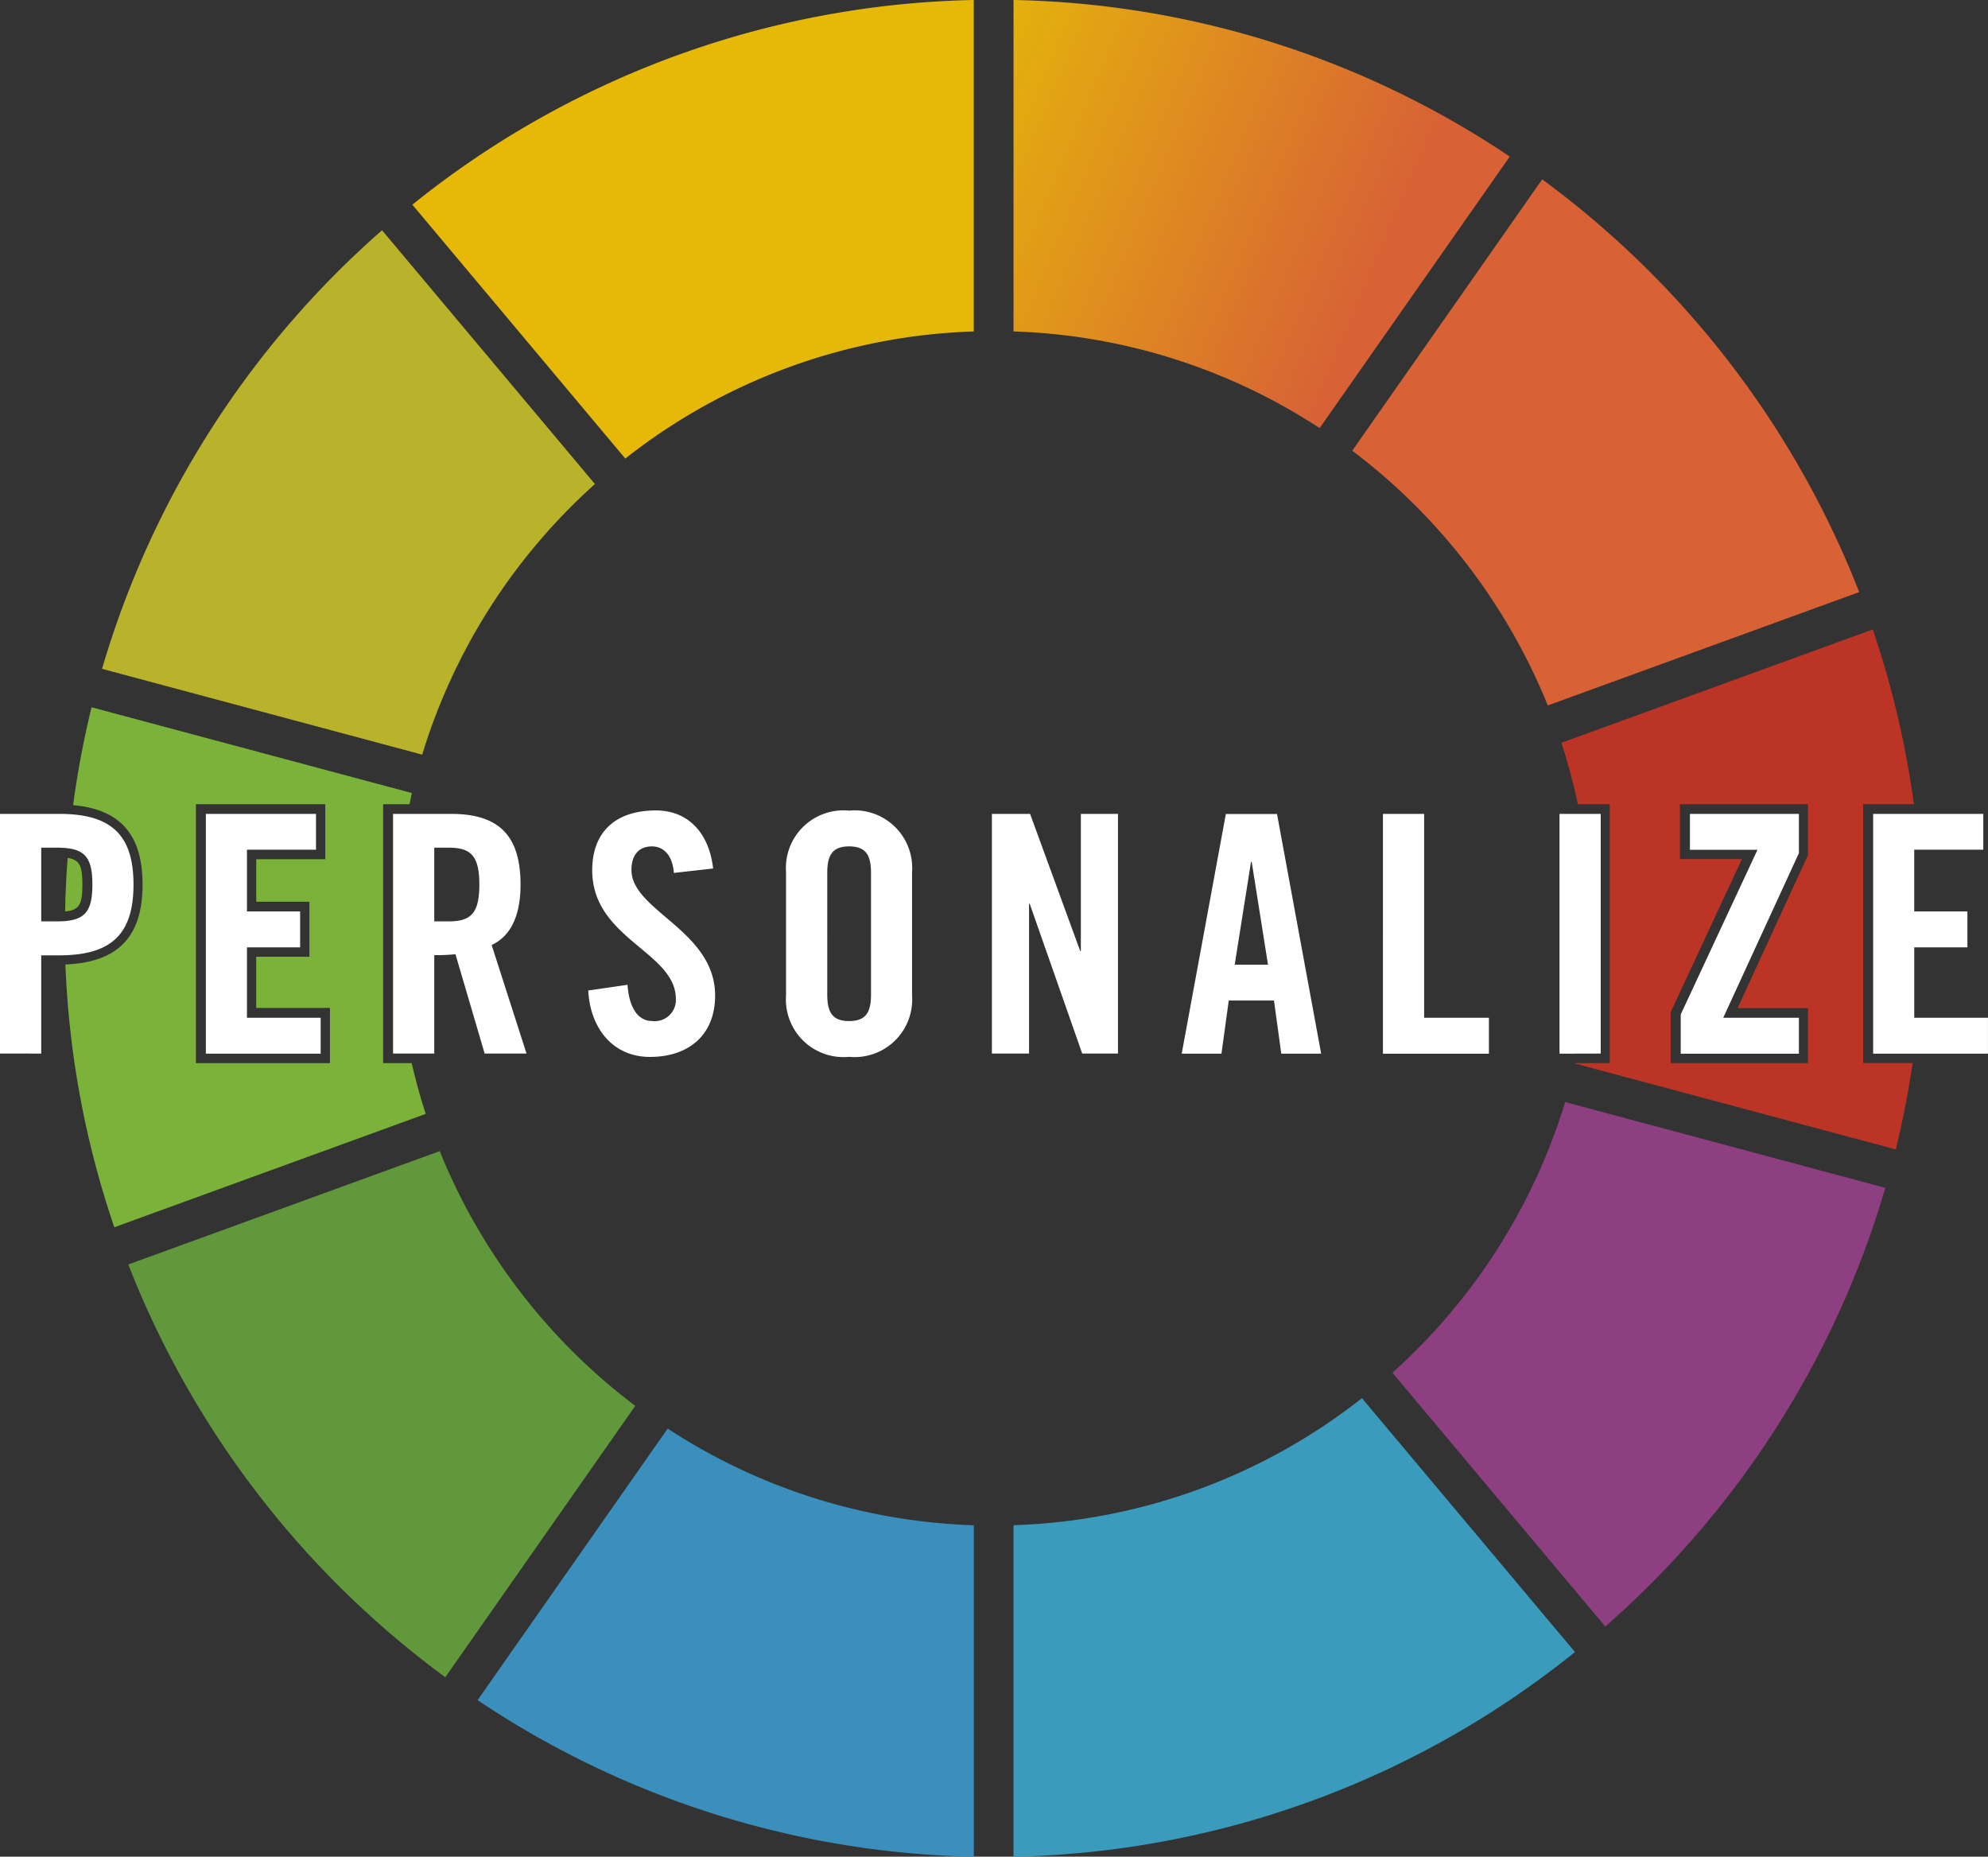 <svg xmlns="http://www.w3.org/2000/svg" xmlns:xlink="http://www.w3.org/1999/xlink" width="113.576" height="106.063" viewBox="0 0 113.576 106.063">
  <rect x="0" y="0" width="113.576" height="106.063" fill="#333333" stroke="none"/>
  <defs>
    <linearGradient id="linear-gradient" x1="-0.194" y1="0.272" x2="0.747" y2="0.614" gradientUnits="objectBoundingBox">
      <stop offset="0" stop-color="#ffcd0a"/>
      <stop offset="1" stop-color="#ef6c3b"/>
    </linearGradient>
  </defs>
  <g id="personalize-badge" style="isolation: isolate">
    <g id="Layer_2">
      <g id="Layer_1-2">
        <path id="Path_4342" data-name="Path 4342" d="M27.47,86.83,9.68,93.305a53.359,53.359,0,0,0,18.108,23.576l10.852-15.5A34.387,34.387,0,0,1,27.47,86.83Z" transform="translate(-2.349 -21.071)" fill="#6da943" style="isolation: isolate"/>
        <path id="Path_4343" data-name="Path 4343" d="M35.857,31.865,23.695,17.37A53.171,53.171,0,0,0,7.7,42.422l18.289,4.9A34.13,34.13,0,0,1,35.857,31.865Z" transform="translate(-1.869 -4.215)" fill="#ccc62f" style="isolation: isolate"/>
        <path id="Path_4344" data-name="Path 4344" d="M24.729,73.677H23.086V58.886H24.6c.045-.212.083-.424.129-.636l-18.3-4.9a54.3,54.3,0,0,0-1.053,5.589c2.7.242,3.968,1.689,3.968,4.536,0,3-1.416,4.446-4.408,4.567a52.691,52.691,0,0,0,2.795,15.01l17.79-6.475c-.311-.947-.576-1.916-.8-2.9Zm-4.68,0H12.392V58.886h7.391v3.143H15.838V64.46h3.037V67.6H15.838v2.923h4.211v3.143Z" transform="translate(-1.199 -12.947)" fill="#87c540" style="isolation: isolate"/>
        <path id="Path_4345" data-name="Path 4345" d="M5.9,66.232c0-1.06-.151-1.416-.841-1.522-.076,1.015-.129,2.03-.144,3.06.818-.076.985-.409.985-1.537Z" transform="translate(-1.194 -15.703)" fill="#87c540" style="isolation: isolate"/>
        <path id="Path_4346" data-name="Path 4346" d="M104.807,8.944A52.663,52.663,0,0,0,76.46,0V18.933a33.9,33.9,0,0,1,17.487,5.521l10.86-15.51Z" transform="translate(-18.555)" fill="url(#linear-gradient)" style="isolation: isolate"/>
        <path id="Path_4347" data-name="Path 4347" d="M113.181,43.581l17.79-6.475A53.359,53.359,0,0,0,112.862,13.53l-10.852,15.5a34.387,34.387,0,0,1,11.171,14.548Z" transform="translate(-24.755 -3.283)" fill="#ef6c3b" style="isolation: isolate"/>
        <path id="Path_4348" data-name="Path 4348" d="M105.04,98.587l12.163,14.5A53.171,53.171,0,0,0,133.2,88.03l-18.289-4.9a34.13,34.13,0,0,1-9.868,15.457Z" transform="translate(-25.491 -20.174)" fill="#9c468f" style="isolation: isolate"/>
        <path id="Path_4349" data-name="Path 4349" d="M36.03,123.27a52.811,52.811,0,0,0,28.347,8.944V113.281A33.9,33.9,0,0,1,46.89,107.76Z" transform="translate(-8.744 -26.151)" fill="#409fd1" style="isolation: isolate"/>
        <path id="Path_4350" data-name="Path 4350" d="M135.027,72.252V57.462h2.9a53.363,53.363,0,0,0-2.348-9.982l-17.79,6.475a33.612,33.612,0,0,1,.939,3.506h1.825V72.252h-1.961v.03l18.3,4.9c.394-1.621.719-3.264.962-4.93h-2.817Zm-3.15-11.882-4.021,8.74h4.021v3.143H124.03V69.344L128.1,60.6H124.56V57.462h7.316Z" transform="translate(-28.585 -11.522)" fill="#d03a29" style="isolation: isolate"/>
        <path id="Path_4351" data-name="Path 4351" d="M76.46,112.723v18.933a52.785,52.785,0,0,0,32.073-11.693l-12.17-14.5a33.907,33.907,0,0,1-19.9,7.255Z" transform="translate(-18.555 -25.592)" fill="#41acd2" style="isolation: isolate"/>
        <path id="Path_4352" data-name="Path 4352" d="M43.28,26.188a33.907,33.907,0,0,1,19.9-7.255V0A52.785,52.785,0,0,0,31.11,11.693L43.28,26.2Z" transform="translate(-7.55)" fill="#ffcd0a" style="isolation: isolate"/>
        <g id="Group_2916" data-name="Group 2916" transform="translate(3.726)">
          <g id="Group_2915" data-name="Group 2915" opacity="0.1" style="mix-blend-mode: multiply;isolation: isolate">
            <path id="Path_4353" data-name="Path 4353" d="M27.47,86.83,9.68,93.305a53.359,53.359,0,0,0,18.108,23.576l10.852-15.5A34.387,34.387,0,0,1,27.47,86.83Z" transform="translate(-6.075 -21.071)" style="isolation: isolate"/>
            <path id="Path_4354" data-name="Path 4354" d="M35.857,31.865,23.695,17.37A53.171,53.171,0,0,0,7.7,42.422l18.289,4.9A34.13,34.13,0,0,1,35.857,31.865Z" transform="translate(-5.595 -4.215)" style="isolation: isolate"/>
            <path id="Path_4355" data-name="Path 4355" d="M24.729,73.677H23.086V58.886H24.6c.045-.212.083-.424.129-.636l-18.3-4.9a54.3,54.3,0,0,0-1.053,5.589c2.7.242,3.968,1.689,3.968,4.536,0,3-1.416,4.446-4.408,4.567a52.691,52.691,0,0,0,2.795,15.01l17.79-6.475c-.311-.947-.576-1.916-.8-2.9Zm-4.68,0H12.392V58.886h7.391v3.143H15.838V64.46h3.037V67.6H15.838v2.923h4.211v3.143Z" transform="translate(-4.925 -12.947)" style="isolation: isolate"/>
            <path id="Path_4356" data-name="Path 4356" d="M5.9,66.232c0-1.06-.151-1.416-.841-1.522-.076,1.015-.129,2.03-.144,3.06.818-.076.985-.409.985-1.537Z" transform="translate(-4.92 -15.703)" style="isolation: isolate"/>
            <path id="Path_4357" data-name="Path 4357" d="M104.807,8.944A52.663,52.663,0,0,0,76.46,0V18.933a33.9,33.9,0,0,1,17.487,5.521l10.86-15.51Z" transform="translate(-22.281)" style="isolation: isolate"/>
            <path id="Path_4358" data-name="Path 4358" d="M113.181,43.581l17.79-6.475A53.359,53.359,0,0,0,112.862,13.53l-10.852,15.5a34.387,34.387,0,0,1,11.171,14.548Z" transform="translate(-28.481 -3.283)" style="isolation: isolate"/>
            <path id="Path_4359" data-name="Path 4359" d="M105.04,98.587l12.163,14.5A53.171,53.171,0,0,0,133.2,88.03l-18.289-4.9a34.13,34.13,0,0,1-9.868,15.457Z" transform="translate(-29.217 -20.174)" style="isolation: isolate"/>
            <path id="Path_4360" data-name="Path 4360" d="M36.03,123.27a52.811,52.811,0,0,0,28.347,8.944V113.281A33.9,33.9,0,0,1,46.89,107.76Z" transform="translate(-12.47 -26.151)" style="isolation: isolate"/>
            <path id="Path_4361" data-name="Path 4361" d="M135.027,72.252V57.462h2.9a53.363,53.363,0,0,0-2.348-9.982l-17.79,6.475a33.612,33.612,0,0,1,.939,3.506h1.825V72.252h-1.961v.03l18.3,4.9c.394-1.621.719-3.264.962-4.93h-2.817Zm-3.15-11.882-4.021,8.74h4.021v3.143H124.03V69.344L128.1,60.6H124.56V57.462h7.316Z" transform="translate(-32.311 -11.522)" style="isolation: isolate"/>
            <path id="Path_4362" data-name="Path 4362" d="M76.46,112.723v18.933a52.785,52.785,0,0,0,32.073-11.693l-12.17-14.5a33.907,33.907,0,0,1-19.9,7.255Z" transform="translate(-22.281 -25.592)" style="isolation: isolate"/>
            <path id="Path_4363" data-name="Path 4363" d="M43.28,26.188a33.907,33.907,0,0,1,19.9-7.255V0A52.785,52.785,0,0,0,31.11,11.693L43.28,26.2Z" transform="translate(-11.276)" style="isolation: isolate"/>
          </g>
        </g>
        <path id="Path_4364" data-name="Path 4364" d="M0,75.019V61.327H3.378c2.9,0,4.249,1.121,4.249,4.037s-1.348,4.044-4.249,4.044H2.355v5.612Zm2.355-7.551h.909c1.537,0,2.014-.477,2.014-2.105S4.8,63.258,3.264,63.258H2.355v4.211Zm9.406,7.551V61.327h6.293v2.045H14.109V66.9h3.037v2.052H14.109v4.021H18.32v2.052H11.754Zm13.049,0H22.455V61.327h3.3c2.635,0,3.984,1.121,3.984,4.037,0,2.2-.856,3.09-1.651,3.453l1.992,6.2H27.688l-1.666-5.672a11.41,11.41,0,0,1-1.212.053v5.612Zm0-7.551h.833c1.272,0,1.742-.477,1.742-2.105s-.477-2.105-1.742-2.105H24.81ZM38.5,64.7c-.1-1.174-.719-1.515-1.25-1.515-.757,0-1.174.492-1.174,1.348,0,2.333,4.779,3.453,4.779,7.172,0,2.257-1.515,3.506-3.718,3.506s-3.431-1.742-3.529-3.794l2.242-.326c.1,1.386.644,2.067,1.4,2.067a1.207,1.207,0,0,0,1.363-1.25c0-2.711-4.779-3.431-4.779-7.361,0-2.181,1.325-3.416,3.643-3.416,1.916,0,3.052,1.386,3.264,3.317L38.5,64.7Zm6.407-.053a3.29,3.29,0,0,1,3.6-3.506,3.29,3.29,0,0,1,3.6,3.506V71.7a3.29,3.29,0,0,1-3.6,3.506,3.29,3.29,0,0,1-3.6-3.506Zm2.355,7c0,1.022.3,1.515,1.25,1.515s1.25-.492,1.25-1.515V64.7c0-1.022-.3-1.515-1.25-1.515s-1.25.492-1.25,1.515Zm9.406,3.378V61.327h2.181l2.863,7.831h.038V61.327h2.121V75.019H61.828l-3-8.558h-.038v8.558H56.663Zm13.124,0h-2.28l2.522-13.692h2.923l2.522,13.692H73.2l-.417-3.037H70.2l-.417,3.037Zm.757-5.082h1.893l-.932-5.877h-.038l-.932,5.877Zm8.459,5.082V61.327h2.355V72.975h3.7v2.052H79.012Zm10.088,0V61.327h2.355V75.019Zm7.452-11.648V61.327h6.225v2.242l-4.324,9.406h4.324v2.052H96.021V72.785l4.385-9.406H96.551Zm10.466,11.648V61.327h6.293v2.045h-3.946V66.9H112.4v2.052h-3.037v4.021h4.211v2.052H107.01Z" transform="translate(0 -14.835)" fill="#fff"/>
      </g>
    </g>
  </g>
</svg>
